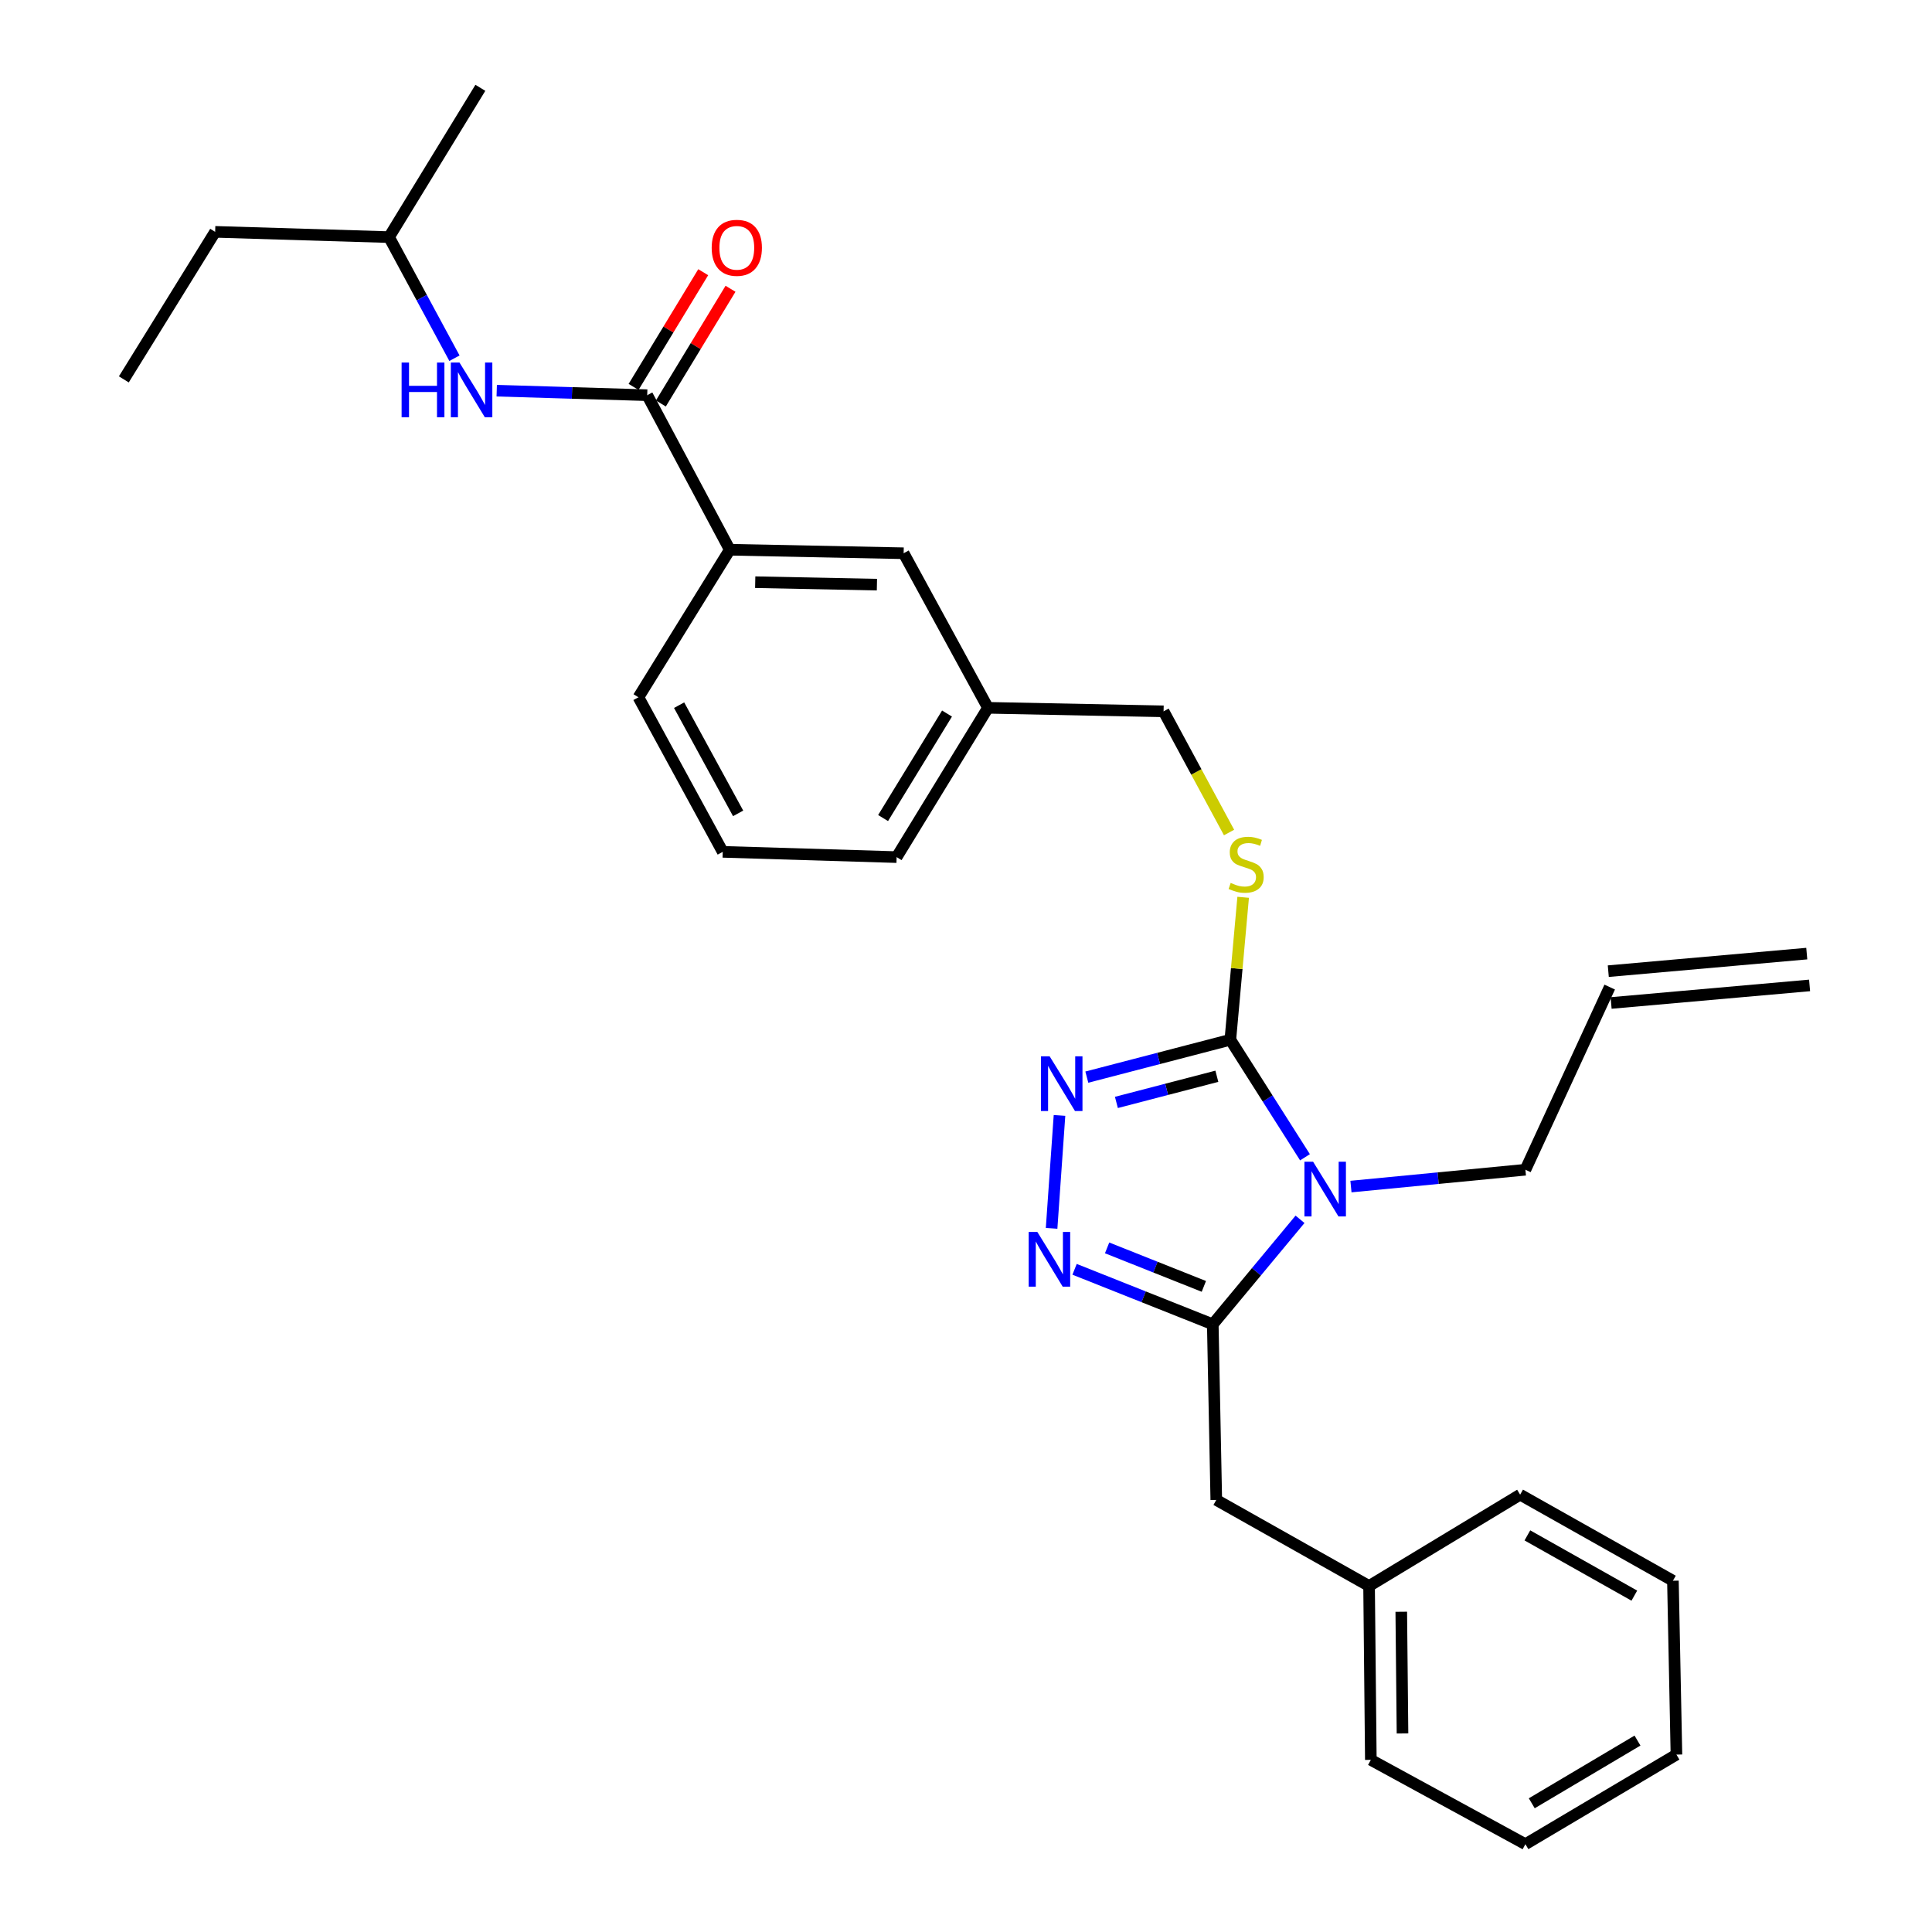 <?xml version='1.0' encoding='iso-8859-1'?>
<svg version='1.1' baseProfile='full'
              xmlns='http://www.w3.org/2000/svg'
                      xmlns:rdkit='http://www.rdkit.org/xml'
                      xmlns:xlink='http://www.w3.org/1999/xlink'
                  xml:space='preserve'
width='1000px' height='1000px' viewBox='0 0 1000 1000'>
<!-- END OF HEADER -->
<rect style='opacity:1.0;fill:#FFFFFF;stroke:none' width='1000' height='1000' x='0' y='0'> </rect>
<path class='bond-0' d='M 363.987,140.889 L 345.961,170.575' style='fill:none;fill-rule:evenodd;stroke:#FF0000;stroke-width:6px;stroke-linecap:butt;stroke-linejoin:miter;stroke-opacity:1' />
<path class='bond-0' d='M 345.961,170.575 L 327.936,200.262' style='fill:none;fill-rule:evenodd;stroke:#000000;stroke-width:6px;stroke-linecap:butt;stroke-linejoin:miter;stroke-opacity:1' />
<path class='bond-0' d='M 378.114,149.467 L 360.089,179.153' style='fill:none;fill-rule:evenodd;stroke:#FF0000;stroke-width:6px;stroke-linecap:butt;stroke-linejoin:miter;stroke-opacity:1' />
<path class='bond-0' d='M 360.089,179.153 L 342.063,208.84' style='fill:none;fill-rule:evenodd;stroke:#000000;stroke-width:6px;stroke-linecap:butt;stroke-linejoin:miter;stroke-opacity:1' />
<path class='bond-1' d='M 335,204.551 L 296.051,203.383' style='fill:none;fill-rule:evenodd;stroke:#000000;stroke-width:6px;stroke-linecap:butt;stroke-linejoin:miter;stroke-opacity:1' />
<path class='bond-1' d='M 296.051,203.383 L 257.102,202.214' style='fill:none;fill-rule:evenodd;stroke:#0000FF;stroke-width:6px;stroke-linecap:butt;stroke-linejoin:miter;stroke-opacity:1' />
<path class='bond-2' d='M 335,204.551 L 377.733,284.544' style='fill:none;fill-rule:evenodd;stroke:#000000;stroke-width:6px;stroke-linecap:butt;stroke-linejoin:miter;stroke-opacity:1' />
<path class='bond-3' d='M 201.365,122.73 L 218.295,154.073' style='fill:none;fill-rule:evenodd;stroke:#000000;stroke-width:6px;stroke-linecap:butt;stroke-linejoin:miter;stroke-opacity:1' />
<path class='bond-3' d='M 218.295,154.073 L 235.226,185.417' style='fill:none;fill-rule:evenodd;stroke:#0000FF;stroke-width:6px;stroke-linecap:butt;stroke-linejoin:miter;stroke-opacity:1' />
<path class='bond-4' d='M 201.365,122.73 L 111.363,120.003' style='fill:none;fill-rule:evenodd;stroke:#000000;stroke-width:6px;stroke-linecap:butt;stroke-linejoin:miter;stroke-opacity:1' />
<path class='bond-5' d='M 201.365,122.73 L 248.634,45.455' style='fill:none;fill-rule:evenodd;stroke:#000000;stroke-width:6px;stroke-linecap:butt;stroke-linejoin:miter;stroke-opacity:1' />
<path class='bond-6' d='M 111.363,120.003 L 64.094,196.37' style='fill:none;fill-rule:evenodd;stroke:#000000;stroke-width:6px;stroke-linecap:butt;stroke-linejoin:miter;stroke-opacity:1' />
<path class='bond-7' d='M 675.459,599.006 L 656.14,568.592' style='fill:none;fill-rule:evenodd;stroke:#0000FF;stroke-width:6px;stroke-linecap:butt;stroke-linejoin:miter;stroke-opacity:1' />
<path class='bond-7' d='M 656.14,568.592 L 636.821,538.179' style='fill:none;fill-rule:evenodd;stroke:#000000;stroke-width:6px;stroke-linecap:butt;stroke-linejoin:miter;stroke-opacity:1' />
<path class='bond-8' d='M 672.892,631.116 L 650.312,658.287' style='fill:none;fill-rule:evenodd;stroke:#0000FF;stroke-width:6px;stroke-linecap:butt;stroke-linejoin:miter;stroke-opacity:1' />
<path class='bond-8' d='M 650.312,658.287 L 627.731,685.458' style='fill:none;fill-rule:evenodd;stroke:#000000;stroke-width:6px;stroke-linecap:butt;stroke-linejoin:miter;stroke-opacity:1' />
<path class='bond-9' d='M 699.251,614.167 L 744.398,609.811' style='fill:none;fill-rule:evenodd;stroke:#0000FF;stroke-width:6px;stroke-linecap:butt;stroke-linejoin:miter;stroke-opacity:1' />
<path class='bond-9' d='M 744.398,609.811 L 789.545,605.455' style='fill:none;fill-rule:evenodd;stroke:#000000;stroke-width:6px;stroke-linecap:butt;stroke-linejoin:miter;stroke-opacity:1' />
<path class='bond-10' d='M 636.821,538.179 L 599.681,547.85' style='fill:none;fill-rule:evenodd;stroke:#000000;stroke-width:6px;stroke-linecap:butt;stroke-linejoin:miter;stroke-opacity:1' />
<path class='bond-10' d='M 599.681,547.85 L 562.541,557.521' style='fill:none;fill-rule:evenodd;stroke:#0000FF;stroke-width:6px;stroke-linecap:butt;stroke-linejoin:miter;stroke-opacity:1' />
<path class='bond-10' d='M 629.844,557.074 L 603.846,563.844' style='fill:none;fill-rule:evenodd;stroke:#000000;stroke-width:6px;stroke-linecap:butt;stroke-linejoin:miter;stroke-opacity:1' />
<path class='bond-10' d='M 603.846,563.844 L 577.847,570.613' style='fill:none;fill-rule:evenodd;stroke:#0000FF;stroke-width:6px;stroke-linecap:butt;stroke-linejoin:miter;stroke-opacity:1' />
<path class='bond-11' d='M 636.821,538.179 L 640.139,501.309' style='fill:none;fill-rule:evenodd;stroke:#000000;stroke-width:6px;stroke-linecap:butt;stroke-linejoin:miter;stroke-opacity:1' />
<path class='bond-11' d='M 640.139,501.309 L 643.458,464.439' style='fill:none;fill-rule:evenodd;stroke:#CCCC00;stroke-width:6px;stroke-linecap:butt;stroke-linejoin:miter;stroke-opacity:1' />
<path class='bond-12' d='M 548.395,577.343 L 544.305,635.789' style='fill:none;fill-rule:evenodd;stroke:#0000FF;stroke-width:6px;stroke-linecap:butt;stroke-linejoin:miter;stroke-opacity:1' />
<path class='bond-13' d='M 556.198,656.994 L 591.964,671.226' style='fill:none;fill-rule:evenodd;stroke:#0000FF;stroke-width:6px;stroke-linecap:butt;stroke-linejoin:miter;stroke-opacity:1' />
<path class='bond-13' d='M 591.964,671.226 L 627.731,685.458' style='fill:none;fill-rule:evenodd;stroke:#000000;stroke-width:6px;stroke-linecap:butt;stroke-linejoin:miter;stroke-opacity:1' />
<path class='bond-13' d='M 573.038,645.907 L 598.075,655.869' style='fill:none;fill-rule:evenodd;stroke:#0000FF;stroke-width:6px;stroke-linecap:butt;stroke-linejoin:miter;stroke-opacity:1' />
<path class='bond-13' d='M 598.075,655.869 L 623.111,665.832' style='fill:none;fill-rule:evenodd;stroke:#000000;stroke-width:6px;stroke-linecap:butt;stroke-linejoin:miter;stroke-opacity:1' />
<path class='bond-14' d='M 627.731,685.458 L 629.549,776.36' style='fill:none;fill-rule:evenodd;stroke:#000000;stroke-width:6px;stroke-linecap:butt;stroke-linejoin:miter;stroke-opacity:1' />
<path class='bond-15' d='M 636.159,430.909 L 619.214,399.546' style='fill:none;fill-rule:evenodd;stroke:#CCCC00;stroke-width:6px;stroke-linecap:butt;stroke-linejoin:miter;stroke-opacity:1' />
<path class='bond-15' d='M 619.214,399.546 L 602.269,368.183' style='fill:none;fill-rule:evenodd;stroke:#000000;stroke-width:6px;stroke-linecap:butt;stroke-linejoin:miter;stroke-opacity:1' />
<path class='bond-16' d='M 330.454,360.911 L 374.087,440.914' style='fill:none;fill-rule:evenodd;stroke:#000000;stroke-width:6px;stroke-linecap:butt;stroke-linejoin:miter;stroke-opacity:1' />
<path class='bond-16' d='M 351.509,364.998 L 382.052,421' style='fill:none;fill-rule:evenodd;stroke:#000000;stroke-width:6px;stroke-linecap:butt;stroke-linejoin:miter;stroke-opacity:1' />
<path class='bond-17' d='M 330.454,360.911 L 377.733,284.544' style='fill:none;fill-rule:evenodd;stroke:#000000;stroke-width:6px;stroke-linecap:butt;stroke-linejoin:miter;stroke-opacity:1' />
<path class='bond-18' d='M 602.269,368.183 L 511.367,366.365' style='fill:none;fill-rule:evenodd;stroke:#000000;stroke-width:6px;stroke-linecap:butt;stroke-linejoin:miter;stroke-opacity:1' />
<path class='bond-19' d='M 374.087,440.914 L 464.089,443.641' style='fill:none;fill-rule:evenodd;stroke:#000000;stroke-width:6px;stroke-linecap:butt;stroke-linejoin:miter;stroke-opacity:1' />
<path class='bond-20' d='M 464.089,443.641 L 511.367,366.365' style='fill:none;fill-rule:evenodd;stroke:#000000;stroke-width:6px;stroke-linecap:butt;stroke-linejoin:miter;stroke-opacity:1' />
<path class='bond-20' d='M 457.083,423.424 L 490.177,369.331' style='fill:none;fill-rule:evenodd;stroke:#000000;stroke-width:6px;stroke-linecap:butt;stroke-linejoin:miter;stroke-opacity:1' />
<path class='bond-21' d='M 833.178,510.908 L 789.545,605.455' style='fill:none;fill-rule:evenodd;stroke:#000000;stroke-width:6px;stroke-linecap:butt;stroke-linejoin:miter;stroke-opacity:1' />
<path class='bond-22' d='M 833.906,519.14 L 936.634,510.05' style='fill:none;fill-rule:evenodd;stroke:#000000;stroke-width:6px;stroke-linecap:butt;stroke-linejoin:miter;stroke-opacity:1' />
<path class='bond-22' d='M 832.449,502.677 L 935.178,493.586' style='fill:none;fill-rule:evenodd;stroke:#000000;stroke-width:6px;stroke-linecap:butt;stroke-linejoin:miter;stroke-opacity:1' />
<path class='bond-23' d='M 629.549,776.36 L 708.633,820.911' style='fill:none;fill-rule:evenodd;stroke:#000000;stroke-width:6px;stroke-linecap:butt;stroke-linejoin:miter;stroke-opacity:1' />
<path class='bond-24' d='M 708.633,820.911 L 709.542,910.903' style='fill:none;fill-rule:evenodd;stroke:#000000;stroke-width:6px;stroke-linecap:butt;stroke-linejoin:miter;stroke-opacity:1' />
<path class='bond-24' d='M 725.296,834.243 L 725.933,897.238' style='fill:none;fill-rule:evenodd;stroke:#000000;stroke-width:6px;stroke-linecap:butt;stroke-linejoin:miter;stroke-opacity:1' />
<path class='bond-25' d='M 708.633,820.911 L 786.818,773.633' style='fill:none;fill-rule:evenodd;stroke:#000000;stroke-width:6px;stroke-linecap:butt;stroke-linejoin:miter;stroke-opacity:1' />
<path class='bond-26' d='M 709.542,910.903 L 789.545,954.545' style='fill:none;fill-rule:evenodd;stroke:#000000;stroke-width:6px;stroke-linecap:butt;stroke-linejoin:miter;stroke-opacity:1' />
<path class='bond-27' d='M 786.818,773.633 L 865.902,818.184' style='fill:none;fill-rule:evenodd;stroke:#000000;stroke-width:6px;stroke-linecap:butt;stroke-linejoin:miter;stroke-opacity:1' />
<path class='bond-27' d='M 790.569,794.715 L 845.928,825.901' style='fill:none;fill-rule:evenodd;stroke:#000000;stroke-width:6px;stroke-linecap:butt;stroke-linejoin:miter;stroke-opacity:1' />
<path class='bond-28' d='M 789.545,954.545 L 867.721,908.176' style='fill:none;fill-rule:evenodd;stroke:#000000;stroke-width:6px;stroke-linecap:butt;stroke-linejoin:miter;stroke-opacity:1' />
<path class='bond-28' d='M 792.84,933.375 L 847.563,900.917' style='fill:none;fill-rule:evenodd;stroke:#000000;stroke-width:6px;stroke-linecap:butt;stroke-linejoin:miter;stroke-opacity:1' />
<path class='bond-29' d='M 865.902,818.184 L 867.721,908.176' style='fill:none;fill-rule:evenodd;stroke:#000000;stroke-width:6px;stroke-linecap:butt;stroke-linejoin:miter;stroke-opacity:1' />
<path class='bond-30' d='M 511.367,366.365 L 467.725,286.363' style='fill:none;fill-rule:evenodd;stroke:#000000;stroke-width:6px;stroke-linecap:butt;stroke-linejoin:miter;stroke-opacity:1' />
<path class='bond-31' d='M 467.725,286.363 L 377.733,284.544' style='fill:none;fill-rule:evenodd;stroke:#000000;stroke-width:6px;stroke-linecap:butt;stroke-linejoin:miter;stroke-opacity:1' />
<path class='bond-31' d='M 453.893,302.614 L 390.898,301.341' style='fill:none;fill-rule:evenodd;stroke:#000000;stroke-width:6px;stroke-linecap:butt;stroke-linejoin:miter;stroke-opacity:1' />
<path  class='atom-0' d='M 368.369 128.264
Q 368.369 121.464, 371.729 117.664
Q 375.089 113.864, 381.369 113.864
Q 387.649 113.864, 391.009 117.664
Q 394.369 121.464, 394.369 128.264
Q 394.369 135.144, 390.969 139.064
Q 387.569 142.944, 381.369 142.944
Q 375.129 142.944, 371.729 139.064
Q 368.369 135.184, 368.369 128.264
M 381.369 139.744
Q 385.689 139.744, 388.009 136.864
Q 390.369 133.944, 390.369 128.264
Q 390.369 122.704, 388.009 119.904
Q 385.689 117.064, 381.369 117.064
Q 377.049 117.064, 374.689 119.864
Q 372.369 122.664, 372.369 128.264
Q 372.369 133.984, 374.689 136.864
Q 377.049 139.744, 381.369 139.744
' fill='#FF0000'/>
<path  class='atom-3' d='M 207.869 187.664
L 211.709 187.664
L 211.709 199.704
L 226.189 199.704
L 226.189 187.664
L 230.029 187.664
L 230.029 215.984
L 226.189 215.984
L 226.189 202.904
L 211.709 202.904
L 211.709 215.984
L 207.869 215.984
L 207.869 187.664
' fill='#0000FF'/>
<path  class='atom-3' d='M 237.829 187.664
L 247.109 202.664
Q 248.029 204.144, 249.509 206.824
Q 250.989 209.504, 251.069 209.664
L 251.069 187.664
L 254.829 187.664
L 254.829 215.984
L 250.949 215.984
L 240.989 199.584
Q 239.829 197.664, 238.589 195.464
Q 237.389 193.264, 237.029 192.584
L 237.029 215.984
L 233.349 215.984
L 233.349 187.664
L 237.829 187.664
' fill='#0000FF'/>
<path  class='atom-5' d='M 679.648 601.294
L 688.928 616.294
Q 689.848 617.774, 691.328 620.454
Q 692.808 623.134, 692.888 623.294
L 692.888 601.294
L 696.648 601.294
L 696.648 629.614
L 692.768 629.614
L 682.808 613.214
Q 681.648 611.294, 680.408 609.094
Q 679.208 606.894, 678.848 606.214
L 678.848 629.614
L 675.168 629.614
L 675.168 601.294
L 679.648 601.294
' fill='#0000FF'/>
<path  class='atom-7' d='M 543.286 546.744
L 552.566 561.744
Q 553.486 563.224, 554.966 565.904
Q 556.446 568.584, 556.526 568.744
L 556.526 546.744
L 560.286 546.744
L 560.286 575.064
L 556.406 575.064
L 546.446 558.664
Q 545.286 556.744, 544.046 554.544
Q 542.846 552.344, 542.486 551.664
L 542.486 575.064
L 538.806 575.064
L 538.806 546.744
L 543.286 546.744
' fill='#0000FF'/>
<path  class='atom-8' d='M 536.923 637.655
L 546.203 652.655
Q 547.123 654.135, 548.603 656.815
Q 550.083 659.495, 550.163 659.655
L 550.163 637.655
L 553.923 637.655
L 553.923 665.975
L 550.043 665.975
L 540.083 649.575
Q 538.923 647.655, 537.683 645.455
Q 536.483 643.255, 536.123 642.575
L 536.123 665.975
L 532.443 665.975
L 532.443 637.655
L 536.923 637.655
' fill='#0000FF'/>
<path  class='atom-10' d='M 637.002 456.997
Q 637.322 457.117, 638.642 457.677
Q 639.962 458.237, 641.402 458.597
Q 642.882 458.917, 644.322 458.917
Q 647.002 458.917, 648.562 457.637
Q 650.122 456.317, 650.122 454.037
Q 650.122 452.477, 649.322 451.517
Q 648.562 450.557, 647.362 450.037
Q 646.162 449.517, 644.162 448.917
Q 641.642 448.157, 640.122 447.437
Q 638.642 446.717, 637.562 445.197
Q 636.522 443.677, 636.522 441.117
Q 636.522 437.557, 638.922 435.357
Q 641.362 433.157, 646.162 433.157
Q 649.442 433.157, 653.162 434.717
L 652.242 437.797
Q 648.842 436.397, 646.282 436.397
Q 643.522 436.397, 642.002 437.557
Q 640.482 438.677, 640.522 440.637
Q 640.522 442.157, 641.282 443.077
Q 642.082 443.997, 643.202 444.517
Q 644.362 445.037, 646.282 445.637
Q 648.842 446.437, 650.362 447.237
Q 651.882 448.037, 652.962 449.677
Q 654.082 451.277, 654.082 454.037
Q 654.082 457.957, 651.442 460.077
Q 648.842 462.157, 644.482 462.157
Q 641.962 462.157, 640.042 461.597
Q 638.162 461.077, 635.922 460.157
L 637.002 456.997
' fill='#CCCC00'/>
</svg>
